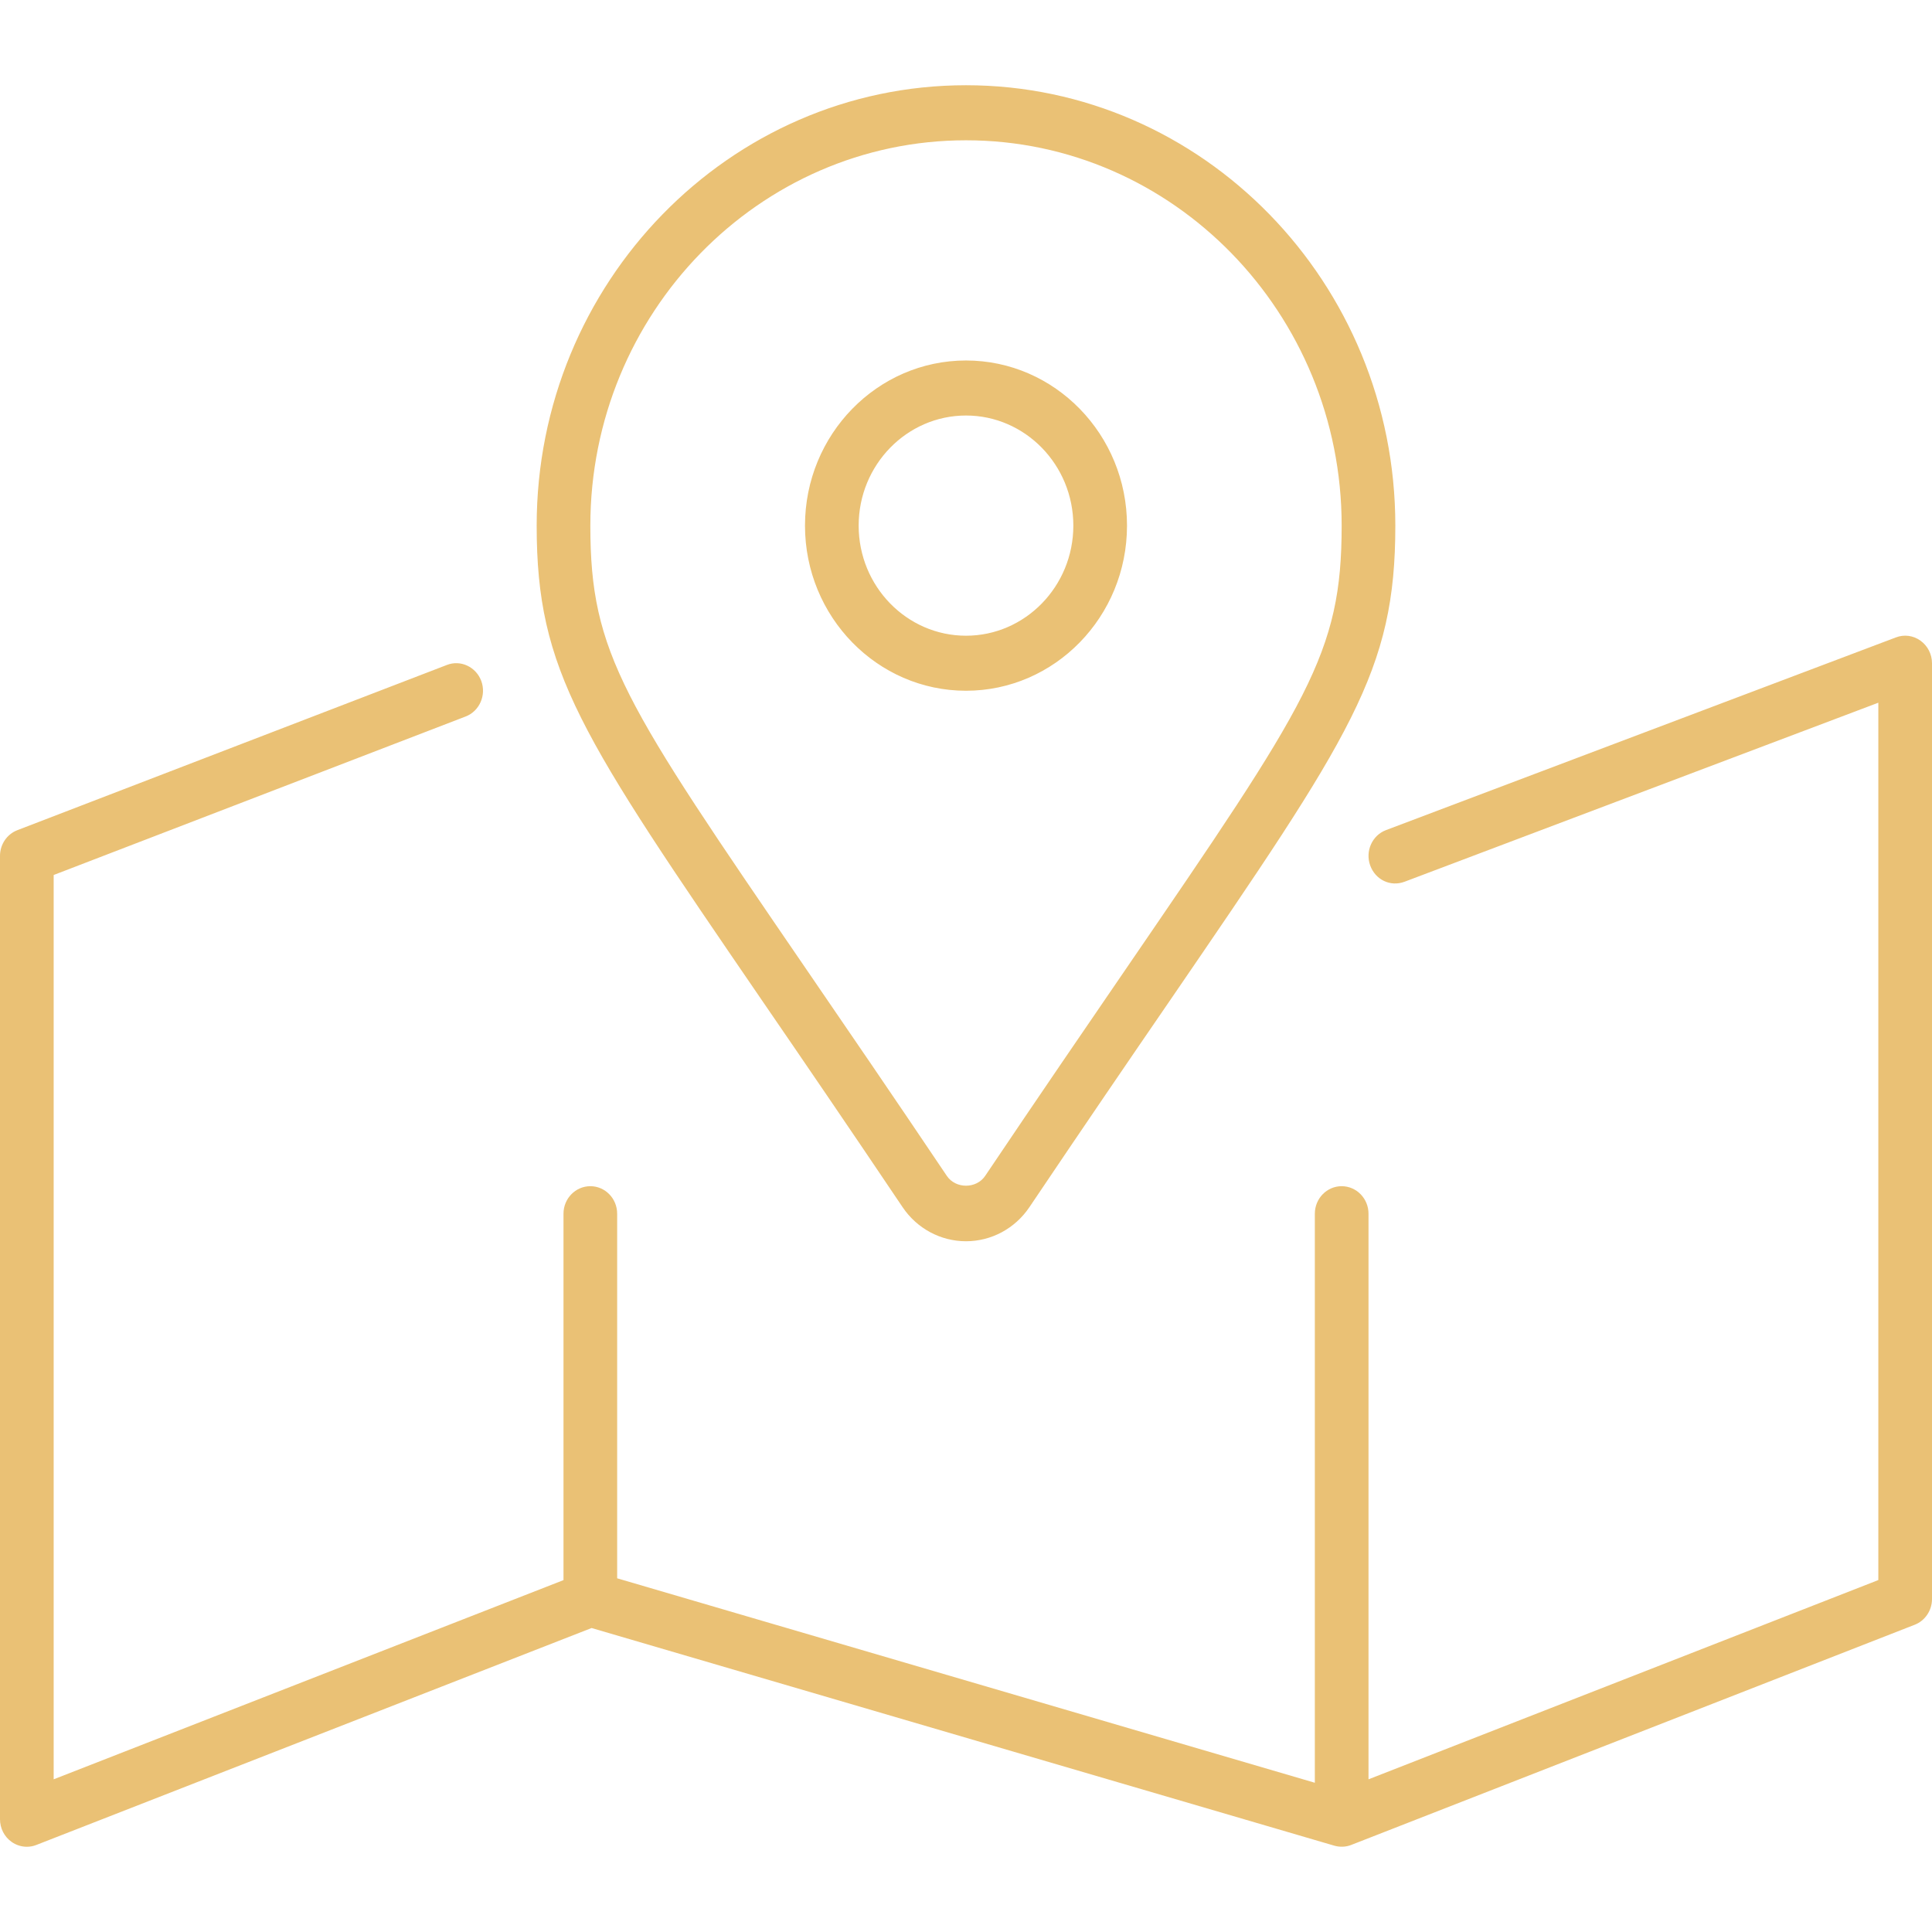 <svg width="68" height="68" viewBox="0 0 68 68" fill="none" xmlns="http://www.w3.org/2000/svg">
<path d="M34 24.312C37.126 24.312 39.667 21.706 39.667 18.5C39.667 15.294 37.126 12.688 34 12.688C30.875 12.688 28.333 15.294 28.333 18.5C28.333 21.706 30.875 24.312 34 24.312ZM34 14.625C36.083 14.625 37.778 16.363 37.778 18.5C37.778 20.637 36.083 22.375 34 22.375C31.917 22.375 30.222 20.637 30.222 18.5C30.222 16.363 31.917 14.625 34 14.625ZM31.768 42.488C32.273 43.239 33.107 43.688 34 43.688C34.893 43.688 35.727 43.239 36.232 42.488C38.136 39.657 39.763 37.277 41.157 35.245C47.584 25.855 49.111 23.622 49.111 18.5C49.111 9.953 42.334 3 34 3C25.666 3 18.889 9.953 18.889 18.5C18.889 23.622 20.416 25.855 26.843 35.245C28.238 37.277 29.864 39.657 31.768 42.488ZM34 4.938C41.29 4.938 47.222 11.023 47.222 18.5C47.222 23.011 46.06 24.708 39.608 34.133C38.217 36.166 36.583 38.55 34.675 41.387C34.365 41.848 33.635 41.848 33.325 41.387C31.418 38.55 29.783 36.166 28.392 34.133C21.94 24.708 20.778 23.011 20.778 18.5C20.778 11.023 26.71 4.938 34 4.938ZM67.594 22.549C67.343 22.367 67.019 22.322 66.727 22.436L48.783 29.217C48.296 29.4 48.045 29.959 48.226 30.46C48.406 30.961 48.934 31.224 49.439 31.033L66.111 24.733V55.613L48.167 62.626V42.719C48.167 42.183 47.742 41.75 47.222 41.75C46.702 41.75 46.278 42.183 46.278 42.719V62.747L21.722 55.551V42.719C21.722 42.183 21.298 41.75 20.778 41.75C20.258 41.75 19.833 42.183 19.833 42.719V55.615L1.889 62.626V30.797L16.387 25.219C16.875 25.032 17.122 24.473 16.941 23.972C16.757 23.471 16.21 23.213 15.724 23.406L0.612 29.219C0.243 29.361 0 29.722 0 30.125V64.031C0 64.349 0.151 64.648 0.41 64.83C0.568 64.941 0.756 65 0.944 65C1.059 65 1.173 64.979 1.28 64.936L20.822 57.301L46.964 64.962C47.156 65.017 47.37 65.011 47.558 64.936L67.391 57.186C67.757 57.044 68 56.682 68 56.281V23.344C68 23.028 67.849 22.731 67.594 22.549Z" fill="#EAC175"/>
</svg>
